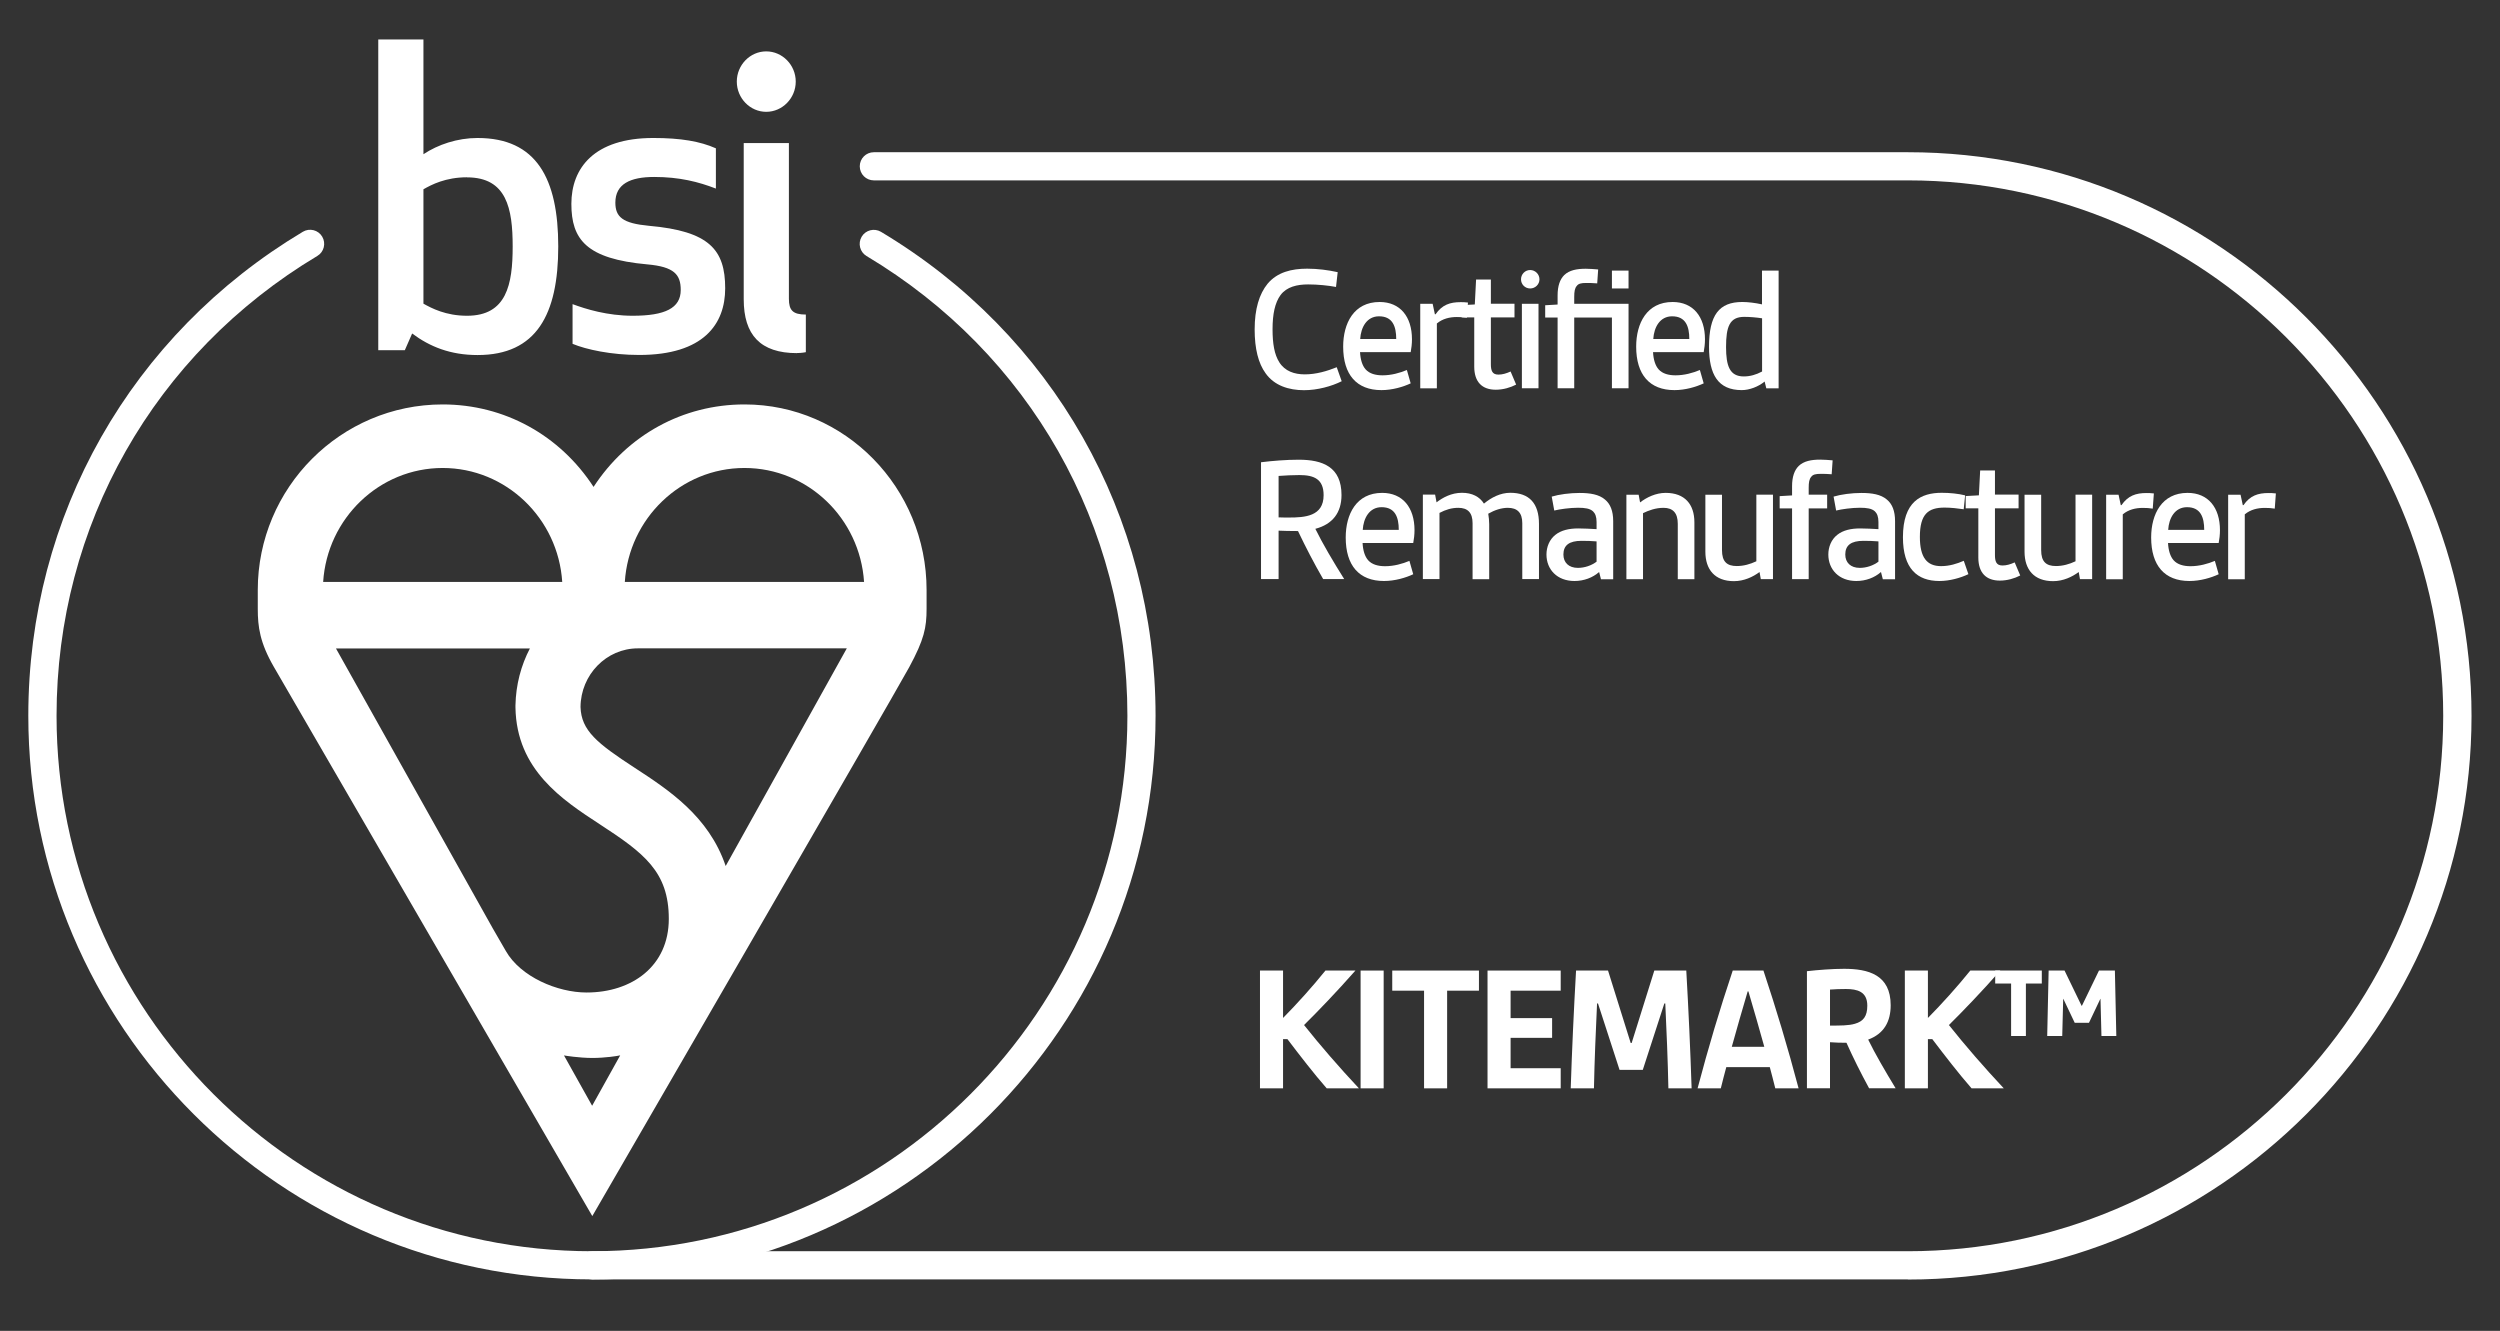 <svg viewBox="0 0 314.33 167.33" version="1.1" xmlns="http://www.w3.org/2000/svg">
  <rect x="0" y="0" width="314.33" height="167.33" fill="#333333" stroke="none"/>
  <defs>
    <style>
      .cls-1 {
        fill: #fff;
      }
    </style>
  </defs>
  
  <g>
    <g id="Scheme_type">
      <g>
        <path d="M166.81,136.84c-1.61-1.84-3.4-4.16-4.94-6.19h-.55v6.19h-2.9v-14.81h2.9v5.96c1.75-1.77,3.68-3.91,5.33-5.96h3.77c-2.35,2.67-4.67,5.08-6.46,6.85,2.05,2.58,4.42,5.31,6.9,7.96h-4.05Z" class="cls-1"></path>
        <path d="M171.07,136.84v-14.81h2.9v14.81h-2.9Z" class="cls-1"></path>
        <path d="M179.05,136.84v-12.28h-4v-2.53h10.9v2.53h-4v12.28h-2.9Z" class="cls-1"></path>
        <path d="M187.03,136.84v-14.81h9.2v2.53h-6.3v3.45h5.22v2.48h-5.22v3.82h6.3v2.53h-9.2Z" class="cls-1"></path>
        <path d="M209.77,136.84c-.07-3.52-.23-7.2-.39-10.67h-.12l-2.71,8.35h-2.92l-2.71-8.35h-.12c-.16,3.47-.32,7.15-.39,10.67h-2.92c.16-4.92.39-9.87.67-14.81h4.02l2.85,9.11h.12l2.85-9.11h4.02c.28,4.94.51,9.89.67,14.81h-2.92Z" class="cls-1"></path>
        <path d="M223.21,136.84c-.23-.94-.44-1.72-.69-2.67h-5.47c-.25.94-.46,1.72-.69,2.67h-2.92c1.36-5.15,2.78-9.91,4.42-14.81h3.86c1.63,4.9,3.06,9.66,4.42,14.81h-2.92ZM221.83,131.62c-.55-2.02-1.38-4.85-2-6.97h-.09c-.62,2.12-1.45,4.94-2,6.97h4.09Z" class="cls-1"></path>
        <path d="M235.01,136.84c-1.06-1.95-1.98-3.79-2.85-5.73-.64,0-1.52-.02-2.07-.07v5.79h-2.9v-14.72c1.4-.16,3.24-.3,4.67-.3,3.04,0,5.86.74,5.86,4.58,0,2.07-.85,3.59-2.83,4.32.85,1.75,2.16,4,3.45,6.12h-3.33ZM230.09,128.95c1.31,0,2.37,0,3.13-.23,1.06-.3,1.56-.94,1.56-2.28,0-1.77-1.27-2.09-2.69-2.09-.67,0-1.38.02-2,.07v4.53Z" class="cls-1"></path>
        <path d="M247.89,136.84c-1.61-1.84-3.4-4.16-4.94-6.19h-.55v6.19h-2.9v-14.81h2.9v5.96c1.75-1.77,3.68-3.91,5.33-5.96h3.77c-2.35,2.67-4.67,5.08-6.46,6.85,2.05,2.58,4.42,5.31,6.9,7.96h-4.05Z" class="cls-1"></path>
        <path d="M252.86,130.26v-6.6h-2v-1.63h5.86v1.63h-2v6.6h-1.86ZM264.22,130.26l-.12-4.67h-.02l-1.43,3.01h-1.79l-1.43-3.01h-.02l-.12,4.67h-1.89l.18-8.23h2l2.14,4.42h.05l2.14-4.42h2l.18,8.23h-1.89Z" class="cls-1"></path>
      </g>
    </g>
    <g id="Scheme_text">
      <g>
        <path d="M168.7,47.93c-1.27.64-3.06,1.13-4.74,1.13-1.91,0-3.73-.57-4.83-2.12-.92-1.26-1.38-3.1-1.38-5.52,0-2.58.58-4.46,1.63-5.75,1.22-1.45,3.01-1.89,4.97-1.89,1.31,0,2.69.18,3.84.44l-.21,1.86c-.92-.18-2.3-.32-3.5-.32-1.4,0-2.69.3-3.47,1.33-.71.97-1.01,2.39-1.01,4.32,0,1.79.23,3.17.85,4.14.71,1.13,1.91,1.52,3.2,1.52,1.43,0,2.81-.41,4.02-.9l.62,1.75Z" class="cls-1"></path>
        <path d="M177.37,48.2c-.94.44-2.3.85-3.68.85-3.13,0-4.81-1.95-4.81-5.47,0-2.92,1.33-5.61,4.58-5.61,2.58,0,4.07,1.84,4.07,4.69,0,.57-.07,1.15-.16,1.61h-6.37c.05.94.28,1.7.71,2.18.48.53,1.24.74,2.12.74,1.1,0,2.18-.3,3.06-.67l.48,1.68ZM175.55,42.62c0-1.59-.46-2.85-2.16-2.85-1.54,0-2.28,1.38-2.37,2.85h4.53Z" class="cls-1"></path>
        <path d="M178.57,48.82v-10.62h1.56l.28,1.31h.09c.83-1.2,1.82-1.52,3.15-1.52.25,0,.51,0,.92.05l-.14,1.91c-.41-.07-.83-.09-1.26-.09-.9,0-1.79.21-2.51.81v8.16h-2.09Z" class="cls-1"></path>
        <path d="M190.62,48.36c-.71.37-1.63.64-2.55.64-1.72,0-2.71-.97-2.71-2.9v-6.19h-1.59v-1.54l1.66-.09.16-3.13h1.86v3.04h2.97v1.72h-2.97v5.86c0,.78.14,1.33.94,1.33.51,0,.99-.14,1.54-.39l.69,1.63Z" class="cls-1"></path>
        <path d="M192.39,33.95c.64,0,1.17.53,1.17,1.17s-.53,1.15-1.17,1.15-1.15-.51-1.15-1.15.51-1.17,1.15-1.17ZM191.35,48.82v-10.62h2.09v10.62h-2.09Z" class="cls-1"></path>
        <path d="M202.67,48.82v-8.9h-4.74v8.9h-2.09v-8.9h-1.56v-1.54l1.56-.09v-1.15c0-1.2.3-2.02.83-2.55.64-.62,1.59-.8,2.71-.8.51,0,1.06.05,1.56.09l-.12,1.75c-.53-.05-1.01-.05-1.42-.05-.55,0-.94.07-1.15.37-.25.28-.32.71-.32,1.38v.87h6.83v10.62h-2.09ZM202.67,36.27v-2.25h2.09v2.25h-2.09Z" class="cls-1"></path>
        <path d="M214.21,48.2c-.94.44-2.3.85-3.68.85-3.13,0-4.81-1.95-4.81-5.47,0-2.92,1.33-5.61,4.58-5.61,2.58,0,4.07,1.84,4.07,4.69,0,.57-.07,1.15-.16,1.61h-6.37c.05.94.28,1.7.71,2.18.48.53,1.24.74,2.12.74,1.1,0,2.18-.3,3.06-.67l.48,1.68ZM212.4,42.62c0-1.59-.46-2.85-2.16-2.85-1.54,0-2.28,1.38-2.37,2.85h4.53Z" class="cls-1"></path>
        <path d="M222.08,48.82l-.21-.85c-.76.64-1.91,1.08-2.87,1.08-2.99,0-4.12-1.95-4.12-5.45,0-3.98,1.26-5.63,4.18-5.63.71,0,1.63.11,2.48.3v-4.25h2.09v14.81h-1.56ZM221.55,40.02c-.69-.11-1.56-.18-2.25-.18-1.84,0-2.28,1.24-2.28,3.79,0,2.39.46,3.7,2.23,3.7.78,0,1.54-.21,2.3-.62v-6.69Z" class="cls-1"></path>
        <path d="M166.37,72.82c-1.17-2.02-2.18-3.98-3.17-6.05-.85,0-1.93-.02-2.44-.05v6.09h-2.21v-14.69c1.43-.18,3.2-.32,4.74-.32,3.01,0,5.38.9,5.38,4.44,0,2.23-1.13,3.68-3.29,4.25.94,1.91,2.23,4.09,3.63,6.32h-2.64ZM160.76,65.05c.46.02.87.02,1.29.02,2,0,4.37-.14,4.37-2.81,0-2.02-1.2-2.53-3.04-2.53-.83,0-1.84.05-2.62.11v5.2Z" class="cls-1"></path>
        <path d="M177.69,72.2c-.94.44-2.3.85-3.68.85-3.13,0-4.81-1.95-4.81-5.47,0-2.92,1.33-5.61,4.58-5.61,2.58,0,4.07,1.84,4.07,4.69,0,.57-.07,1.15-.16,1.61h-6.37c.05.94.28,1.7.71,2.18.48.53,1.24.74,2.12.74,1.1,0,2.18-.3,3.06-.67l.48,1.68ZM175.87,66.62c0-1.59-.46-2.85-2.16-2.85-1.54,0-2.28,1.38-2.37,2.85h4.53Z" class="cls-1"></path>
        <path d="M191.4,72.82v-7.04c0-1.33-.64-1.93-1.82-1.93-.8,0-1.66.28-2.46.74.07.41.12.9.12,1.31v6.92h-2.09v-7.04c0-1.33-.62-1.93-1.79-1.93-.85,0-1.59.23-2.37.64v8.32h-2.09v-10.62h1.54l.18.97c.76-.58,1.84-1.2,3.2-1.2,1.26,0,2.21.48,2.76,1.36.92-.76,2.05-1.36,3.31-1.36,2.37,0,3.61,1.31,3.61,3.91v6.94h-2.09Z" class="cls-1"></path>
        <path d="M201.29,72.82l-.23-.9c-.8.71-1.91,1.13-3.1,1.13-2.18,0-3.52-1.45-3.52-3.33,0-.94.37-1.89,1.13-2.48.71-.57,1.72-.8,2.85-.8.74,0,1.59.05,2.32.09v-.9c0-.64-.16-1.06-.44-1.33-.39-.37-1.03-.46-1.89-.46-1.03,0-2.3.18-2.99.35l-.32-1.75c.92-.28,2.28-.46,3.5-.46,1.33,0,2.44.18,3.2.83.67.55,1.03,1.43,1.03,2.71v7.31h-1.54ZM200.74,68.07c-.53-.05-1.24-.07-1.89-.07-1.54,0-2.28.55-2.28,1.72,0,1.01.67,1.68,1.82,1.68.85,0,1.72-.3,2.35-.78v-2.55Z" class="cls-1"></path>
        <path d="M210.95,72.82v-6.97c0-1.36-.62-2-1.79-2-.99,0-1.86.32-2.58.67v8.3h-2.09v-10.62h1.54l.18.97c.83-.64,1.98-1.2,3.22-1.2,2.41,0,3.61,1.45,3.61,3.7v7.15h-2.09Z" class="cls-1"></path>
        <path d="M221.39,72.82l-.16-.9c-.83.62-1.96,1.15-3.22,1.15-2.39,0-3.59-1.45-3.59-3.7v-7.17h2.09v6.97c0,1.45.62,2,1.86,2,.85,0,1.68-.23,2.46-.6v-8.37h2.09v10.62h-1.54Z" class="cls-1"></path>
        <path d="M225.32,72.82v-8.9h-1.56v-1.54l1.56-.09v-1.15c0-1.2.3-2.02.83-2.55.64-.62,1.59-.8,2.71-.8.51,0,1.06.05,1.56.09l-.12,1.75c-.53-.05-1.01-.05-1.42-.05-.55,0-.94.07-1.15.37-.25.28-.32.71-.32,1.38v.87h2.32v1.72h-2.32v8.9h-2.09Z" class="cls-1"></path>
        <path d="M236.73,72.82l-.23-.9c-.8.71-1.91,1.13-3.1,1.13-2.18,0-3.52-1.45-3.52-3.33,0-.94.37-1.89,1.13-2.48.71-.57,1.72-.8,2.85-.8.74,0,1.59.05,2.32.09v-.9c0-.64-.16-1.06-.44-1.33-.39-.37-1.03-.46-1.89-.46-1.03,0-2.3.18-2.99.35l-.32-1.75c.92-.28,2.28-.46,3.5-.46,1.33,0,2.44.18,3.2.83.67.55,1.03,1.43,1.03,2.71v7.31h-1.54ZM236.18,68.07c-.53-.05-1.24-.07-1.89-.07-1.54,0-2.28.55-2.28,1.72,0,1.01.67,1.68,1.82,1.68.85,0,1.72-.3,2.35-.78v-2.55Z" class="cls-1"></path>
        <path d="M247.47,72.2c-.97.46-2.32.85-3.63.85-2.78,0-4.58-1.56-4.58-5.5,0-4.51,2.28-5.59,4.88-5.59,1.03,0,2.07.11,2.94.32l-.18,1.75c-.76-.11-1.61-.21-2.41-.21-2.05,0-3.1.81-3.1,3.68,0,2.58.87,3.68,2.67,3.68,1.04,0,2-.3,2.85-.67l.58,1.68Z" class="cls-1"></path>
        <path d="M254,72.36c-.71.37-1.63.64-2.55.64-1.72,0-2.71-.97-2.71-2.9v-6.19h-1.59v-1.54l1.66-.09.16-3.13h1.86v3.04h2.97v1.72h-2.97v5.86c0,.78.14,1.33.94,1.33.51,0,.99-.14,1.54-.39l.69,1.63Z" class="cls-1"></path>
        <path d="M261.52,72.82l-.16-.9c-.83.62-1.96,1.15-3.22,1.15-2.39,0-3.59-1.45-3.59-3.7v-7.17h2.09v6.97c0,1.45.62,2,1.86,2,.85,0,1.68-.23,2.46-.6v-8.37h2.09v10.62h-1.54Z" class="cls-1"></path>
        <path d="M264.81,72.82v-10.62h1.56l.28,1.31h.09c.83-1.2,1.82-1.52,3.15-1.52.25,0,.51,0,.92.05l-.14,1.91c-.41-.07-.83-.09-1.26-.09-.9,0-1.79.21-2.51.81v8.16h-2.09Z" class="cls-1"></path>
        <path d="M278.96,72.2c-.94.44-2.3.85-3.68.85-3.13,0-4.81-1.95-4.81-5.47,0-2.92,1.33-5.61,4.58-5.61,2.58,0,4.07,1.84,4.07,4.69,0,.57-.07,1.15-.16,1.61h-6.37c.05.94.28,1.7.71,2.18.48.53,1.24.74,2.12.74,1.1,0,2.18-.3,3.06-.67l.48,1.68ZM277.14,66.62c0-1.59-.46-2.85-2.16-2.85-1.54,0-2.28,1.38-2.37,2.85h4.53Z" class="cls-1"></path>
        <path d="M280.15,72.82v-10.62h1.56l.28,1.31h.09c.83-1.2,1.82-1.52,3.15-1.52.25,0,.51,0,.92.05l-.14,1.91c-.41-.07-.83-.09-1.26-.09-.9,0-1.79.21-2.51.81v8.16h-2.09Z" class="cls-1"></path>
      </g>
    </g>
    <g id="Key_line">
      <path d="M239.87,160.86H74.43c-.98,0-1.77-.79-1.77-1.77s.79-1.77,1.77-1.77h165.44c37.12,0,67.32-30.2,67.32-67.32s-30.2-67.32-67.32-67.32H109.87c-.98,0-1.77-.79-1.77-1.77s.79-1.77,1.77-1.77h130.01c39.08,0,70.87,31.79,70.87,70.87s-31.79,70.87-70.87,70.87Z" class="cls-1"></path>
    </g>
    <g id="Roundel">
      <path d="M78.56,73.17c.51-7.99,7.06-14.33,15.04-14.33s14.52,6.34,15.04,14.33h-30.08ZM91.24,108.88c-2.13-6.27-7.19-9.57-11.45-12.35-4.73-3.08-6.71-4.68-6.8-7.64.03-4.05,3.25-7.37,7.21-7.37h26.27l-15.23,27.37ZM70.91,132.7c.15.03,1.85.31,3.54.32,1.62,0,3.24-.25,3.53-.33l-3.53,6.34-3.54-6.33ZM66.63,81.52c-1.12,2.14-1.77,4.58-1.82,7.17h0c0,.08,0,.17,0,.25v.02c.13,7.84,5.92,11.62,10.59,14.67,5.55,3.62,8.69,5.95,8.69,11.9s-4.64,9.26-10.34,9.26c-3.66,0-8.3-1.97-10.15-5.22l-1.64-2.84-19.72-35.2h24.38ZM55.65,58.84c7.98,0,14.53,6.34,15.04,14.33h-30.06c.51-7.99,7.06-14.33,15.03-14.33M93.6,50.85c-7.74,0-14.72,3.85-18.97,10.37-4.25-6.52-11.23-10.37-18.97-10.37-12.82,0-23.25,10.47-23.25,23.33,0,0,0,.12,0,2.37s.26,4.26,2.04,7.33c1.78,3.07,40.02,69.02,40.02,69.02,0,0,37.97-65.55,39.85-69.02,1.88-3.48,2.18-4.97,2.18-7.33v-2.37c0-12.86-10.26-23.33-22.88-23.33" class="cls-1"></path>
      <path d="M60.04,17.35c-2.54,0-4.98.83-6.8,2.04V4.96h-5.68v39.07h3.34l.92-2.1c2.23,1.67,4.82,2.71,8.23,2.71,7.4,0,10.14-5.1,10.14-13.65s-2.74-13.64-10.14-13.64M58.72,22.3c4.98,0,5.74,3.9,5.74,8.69s-.76,8.71-5.74,8.71c-2.68,0-4.46-.95-5.48-1.52v-14.38c1.01-.58,2.79-1.51,5.48-1.51M77.37,25.48c0-2.35,1.88-3.23,4.88-3.23,3.19,0,5.59.62,7.76,1.46v-5.06c-1.98-.88-4.42-1.3-7.87-1.3-7.46,0-10.3,3.8-10.3,8.28s1.88,6.92,9.54,7.61c3.4.3,4.21,1.29,4.21,3.22,0,2.29-1.98,3.24-6.04,3.24-3.2,0-5.89-.84-7.56-1.46v4.99c1.72.72,4.87,1.4,8.38,1.4,8.12,0,10.81-3.9,10.81-8.38,0-4.84-1.98-7.19-9.59-7.86-3.3-.31-4.22-1.1-4.22-2.92M100.2,44.39c.61,0,1.12-.11,1.12-.11v-4.73c-1.63,0-2.13-.53-2.13-1.98v-19.58h-5.68v19.64c0,4.47,2.09,6.77,6.7,6.77M92.64,10.26c0,2.09,1.67,3.8,3.7,3.8s3.71-1.71,3.71-3.8-1.68-3.8-3.71-3.8-3.7,1.71-3.7,3.8" class="cls-1"></path>
      <path d="M74.43,160.86c-39.08,0-70.87-31.79-70.87-70.87,0-25.18,12.91-47.93,34.52-60.85.84-.5,1.93-.23,2.43.61.5.84.23,1.93-.61,2.43C19.37,44.47,7.11,66.08,7.11,90c0,37.12,30.2,67.32,67.32,67.32s67.32-30.2,67.32-67.32c0-23.92-12.26-45.53-32.8-57.81-.84-.5-1.11-1.59-.61-2.43.5-.84,1.59-1.11,2.43-.61,21.62,12.93,34.52,35.68,34.52,60.85,0,39.08-31.79,70.87-70.87,70.87Z" class="cls-1"></path>
    </g>
  </g>
</svg>